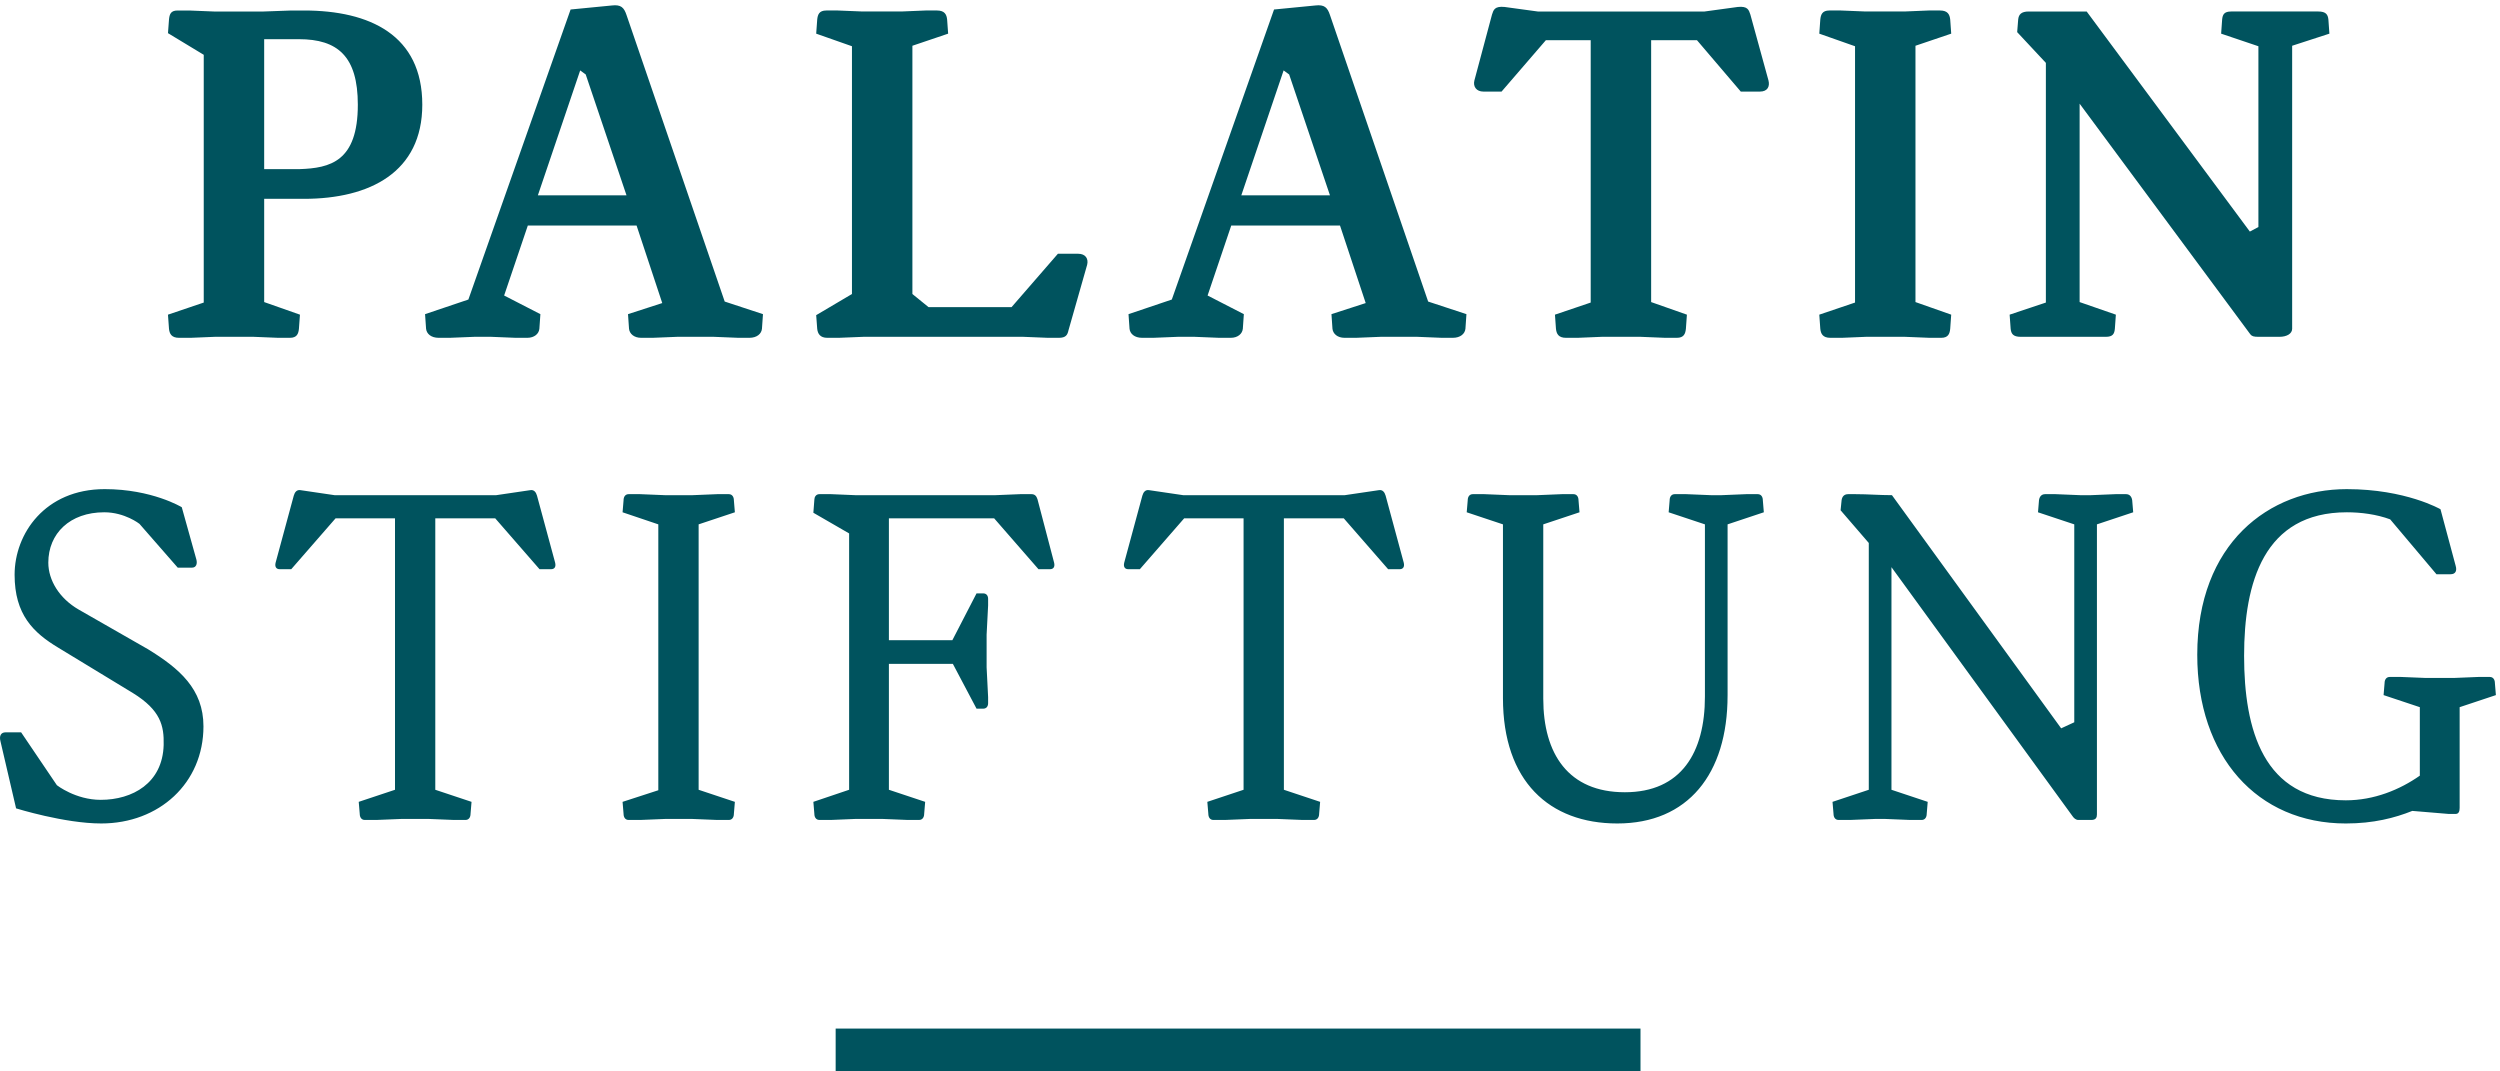 <?xml version="1.0" encoding="UTF-8" standalone="no"?><!DOCTYPE svg PUBLIC "-//W3C//DTD SVG 1.1//EN" "http://www.w3.org/Graphics/SVG/1.1/DTD/svg11.dtd"><svg width="100%" height="100%" viewBox="0 0 175 75" version="1.1" xmlns="http://www.w3.org/2000/svg" xmlns:xlink="http://www.w3.org/1999/xlink" xml:space="preserve" xmlns:serif="http://www.serif.com/" style="fill-rule:evenodd;clip-rule:evenodd;stroke-linejoin:round;stroke-miterlimit:2;"><g><rect x="58.496" y="72" width="56.339" height="3" style="fill:#00535e;fill-rule:nonzero;"/><path d="M12.443,39.737l0.987,0c0.318,0 0.388,-0.282 0.318,-0.564l-1.024,-3.667c0,0 -2.08,-1.267 -5.393,-1.267c-4.195,0 -6.309,3.136 -6.309,5.992c0,2.785 1.303,4.055 3.065,5.112l5.218,3.171c1.94,1.2 2.185,2.291 2.151,3.631c-0.071,2.679 -2.186,3.844 -4.408,3.844c-1.761,0 -3.066,-1.024 -3.066,-1.024l-2.503,-3.701l-1.092,0c-0.318,0 -0.458,0.246 -0.352,0.635l1.091,4.687c0,0 3.384,1.057 5.959,1.057c4.052,0 7.157,-2.819 7.157,-6.801c0,-2.609 -1.695,-4.054 -3.88,-5.394l-4.864,-2.784c-1.34,-0.777 -2.116,-2.044 -2.116,-3.28c0,-2.044 1.518,-3.524 3.914,-3.524c1.445,0 2.467,0.81 2.467,0.81l2.68,3.067Zm15.207,-3.453l0,19l-2.539,0.845l0.071,0.846c0,0.211 0.105,0.422 0.353,0.422l0.81,0l1.728,-0.07l1.973,0l1.729,0.07l0.81,0c0.247,0 0.352,-0.211 0.352,-0.422l0.07,-0.846l-2.537,-0.845l0,-19l4.196,0l3.101,3.56l0.81,0c0.248,0 0.353,-0.177 0.282,-0.46l-1.269,-4.688c-0.071,-0.246 -0.212,-0.424 -0.458,-0.387l-2.396,0.353l-11.317,0l-2.396,-0.353c-0.248,-0.037 -0.389,0.141 -0.459,0.387l-1.27,4.688c-0.07,0.283 0.037,0.46 0.283,0.46l0.811,0l3.102,-3.56l4.16,0Zm21.254,19l0,-18.579l2.537,-0.845l-0.07,-0.847c0,-0.211 -0.107,-0.422 -0.353,-0.422l-0.811,0l-1.727,0.071l-1.939,0l-1.728,-0.071l-0.811,0c-0.247,0 -0.352,0.211 -0.352,0.422l-0.07,0.847l2.502,0.845l0,18.612l-2.502,0.812l0.07,0.846c0,0.211 0.105,0.422 0.352,0.422l0.811,0l1.728,-0.07l1.939,0l1.727,0.07l0.811,0c0.246,0 0.353,-0.211 0.353,-0.422l0.07,-0.846l-2.537,-0.845Zm13.319,0l0,-8.813l4.478,0l1.657,3.137l0.458,0c0.247,0 0.352,-0.176 0.352,-0.387l0,-0.424l-0.105,-2.08l0,-2.291l0.105,-2.045l0,-0.459c0,-0.212 -0.105,-0.386 -0.352,-0.386l-0.458,0l-1.692,3.277l-4.443,0l0,-8.529l7.368,0l3.102,3.56l0.811,0c0.247,0 0.353,-0.177 0.283,-0.46l-1.164,-4.441c-0.071,-0.211 -0.176,-0.352 -0.423,-0.352l-0.777,0l-1.725,0.071l-9.836,0l-1.693,-0.071l-0.81,0c-0.246,0 -0.353,0.211 -0.353,0.387l-0.07,0.915l2.503,1.447l0,17.944l-2.503,0.845l0.07,0.846c0,0.211 0.107,0.422 0.353,0.422l0.81,0l1.693,-0.07l1.938,0l1.729,0.07l0.81,0c0.246,0 0.353,-0.211 0.353,-0.422l0.07,-0.846l-2.539,-0.845Zm24.827,-19l0,19l-2.537,0.845l0.071,0.846c0,0.211 0.105,0.422 0.352,0.422l0.811,0l1.727,-0.07l1.974,0l1.727,0.07l0.81,0c0.246,0 0.354,-0.211 0.354,-0.422l0.07,-0.846l-2.537,-0.845l0,-19l4.193,0l3.104,3.56l0.809,0c0.248,0 0.353,-0.177 0.283,-0.46l-1.268,-4.688c-0.072,-0.246 -0.213,-0.424 -0.459,-0.387l-2.398,0.353l-11.315,0l-2.398,-0.353c-0.247,-0.037 -0.387,0.141 -0.458,0.387l-1.269,4.688c-0.07,0.283 0.036,0.46 0.282,0.46l0.812,0l3.101,-3.56l4.159,0Zm33.881,12.406l0,-11.985l2.537,-0.845l-0.07,-0.847c0,-0.211 -0.106,-0.422 -0.354,-0.422l-0.808,0l-1.729,0.071l-0.738,0l-1.728,-0.071l-0.811,0c-0.248,0 -0.354,0.211 -0.354,0.422l-0.07,0.847l2.539,0.845l0,12.055c0,3.914 -1.656,6.697 -5.605,6.697c-3.949,0 -5.711,-2.677 -5.711,-6.554l0,-12.198l2.537,-0.845l-0.07,-0.847c0,-0.211 -0.106,-0.422 -0.352,-0.422l-0.811,0l-1.728,0.071l-1.973,0l-1.728,-0.071l-0.811,0c-0.246,0 -0.351,0.211 -0.351,0.422l-0.071,0.847l2.537,0.845l0,12.163c0,5.815 3.243,8.775 8.004,8.775c4.934,0 7.719,-3.453 7.719,-8.953Zm25.854,8.319l0,-20.304l2.539,-0.845l-0.071,-0.847c-0.037,-0.247 -0.179,-0.422 -0.425,-0.422l-0.741,0l-1.726,0.071l-0.74,0l-1.729,-0.071l-0.738,0c-0.248,0 -0.391,0.175 -0.424,0.422l-0.07,0.847l2.539,0.845l0,13.854l-0.918,0.424l-11.844,-16.321c-0.846,0 -1.691,-0.071 -2.538,-0.071l-0.53,0c-0.282,0 -0.422,0.175 -0.457,0.422l-0.071,0.706l1.974,2.289l0,17.276l-2.539,0.845l0.071,0.846c0,0.211 0.106,0.422 0.354,0.422l0.808,0l1.729,-0.07l0.74,0l1.727,0.07l0.812,0c0.246,0 0.352,-0.211 0.352,-0.422l0.07,-0.846l-2.537,-0.845l0,-15.582l12.689,17.449c0.073,0.105 0.213,0.246 0.389,0.246l0.916,0c0.318,0 0.389,-0.176 0.389,-0.388Zm17.494,-22.77c-5.463,0 -10.471,3.806 -10.471,11.596c0,7.12 4.195,11.808 10.4,11.808c1.938,0 3.42,-0.387 4.653,-0.88l2.539,0.212l0.494,0c0.211,0 0.281,-0.177 0.281,-0.423l0,-7.05l2.537,-0.845l-0.07,-0.847c0,-0.211 -0.105,-0.423 -0.351,-0.423l-0.813,0l-1.725,0.07l-1.939,0l-1.729,-0.07l-0.81,0c-0.246,0 -0.354,0.212 -0.354,0.423l-0.07,0.847l2.537,0.845l0,4.794c-1.408,0.988 -3.205,1.726 -5.18,1.726c-5.783,0 -7.121,-4.969 -7.121,-10.115c0,-5.112 1.375,-10.047 7.192,-10.047c0.988,0 2.078,0.141 3.033,0.494l3.24,3.842l0.989,0c0.353,0 0.459,-0.248 0.353,-0.6l-1.059,-3.949c0,0 -2.433,-1.408 -6.556,-1.408Z" style="fill:#00535e;fill-rule:nonzero;"/><path d="M14.262,3.836l0,17.343l-2.504,0.847l0.071,0.987c0.036,0.352 0.177,0.634 0.705,0.634l0.811,0l1.693,-0.07l2.714,0l1.727,0.07l0.812,0c0.493,0 0.598,-0.282 0.634,-0.634l0.071,-0.987l-2.504,-0.881l0,-7.227l2.785,0c4.617,0 8.283,-1.868 8.283,-6.59c0,-4.867 -3.666,-6.593 -8.283,-6.593l-0.882,0l-1.937,0.07l-3.492,0l-1.727,-0.07l-0.81,0c-0.494,0 -0.564,0.282 -0.6,0.634l-0.071,0.952l2.504,1.515Zm4.23,8.003l0,-9.096l2.433,0c2.713,0 4.123,1.201 4.123,4.585c0,3.981 -1.937,4.441 -4.088,4.511l-2.468,0Zm24.341,-11.456l-2.891,0.282l-7.156,20.303l-3.032,1.023l0.071,1.022c0.036,0.352 0.352,0.634 0.882,0.634l0.775,0l1.727,-0.07l1.164,0l1.726,0.07l0.812,0c0.493,0 0.811,-0.282 0.845,-0.634l0.071,-1.022l-2.538,-1.305l1.658,-4.898l7.613,0l1.797,5.427l-2.397,0.776l0.071,1.022c0.036,0.352 0.352,0.634 0.846,0.634l0.811,0l1.728,-0.07l2.537,0l1.728,0.07l0.776,0c0.527,0 0.845,-0.282 0.879,-0.634l0.071,-1.022l-2.679,-0.882l-6.873,-20.058c-0.177,-0.527 -0.389,-0.74 -1.022,-0.668Zm-2.22,4.547l0.387,0.282l2.855,8.46l-6.204,0l2.962,-8.742Zm19.024,-1.693l0,17.344l-2.504,1.48l0.071,0.952c0.036,0.352 0.212,0.634 0.705,0.634l0.811,0l1.727,-0.07l11.175,0l1.727,0.07l0.776,0c0.494,0 0.599,-0.212 0.669,-0.528l1.305,-4.582c0.106,-0.423 -0.106,-0.775 -0.635,-0.775l-1.411,0l-3.243,3.735l-5.815,0l-1.128,-0.916l0,-17.378l2.502,-0.847l-0.071,-0.987c-0.034,-0.352 -0.175,-0.634 -0.705,-0.634l-0.81,0l-1.692,0.07l-2.714,0l-1.727,-0.07l-0.812,0c-0.494,0 -0.598,0.282 -0.634,0.634l-0.071,0.987l2.504,0.881Zm32.436,-2.854l-2.89,0.282l-7.156,20.303l-3.031,1.023l0.071,1.022c0.036,0.352 0.352,0.634 0.882,0.634l0.775,0l1.727,-0.07l1.164,0l1.725,0.07l0.812,0c0.494,0 0.81,-0.282 0.846,-0.634l0.071,-1.022l-2.538,-1.305l1.656,-4.898l7.613,0l1.799,5.427l-2.397,0.776l0.07,1.022c0.036,0.352 0.352,0.634 0.846,0.634l0.811,0l1.726,-0.07l2.541,0l1.727,0.07l0.776,0c0.527,0 0.845,-0.282 0.881,-0.634l0.07,-1.022l-2.68,-0.882l-6.873,-20.058c-0.176,-0.527 -0.387,-0.74 -1.024,-0.668Zm-2.22,4.547l0.388,0.282l2.856,8.46l-6.205,0l2.961,-8.742Zm18.357,-2.115l3.139,0l0,18.364l-2.502,0.847l0.07,0.987c0.036,0.352 0.176,0.634 0.704,0.634l0.812,0l1.692,-0.07l2.712,0l1.729,0.07l0.81,0c0.495,0 0.6,-0.282 0.637,-0.634l0.07,-0.987l-2.503,-0.881l0,-18.33l3.209,0l3.066,3.596l1.338,0c0.531,0 0.707,-0.354 0.601,-0.776l-1.269,-4.618c-0.108,-0.317 -0.178,-0.601 -0.881,-0.53l-2.326,0.318l-11.67,0l-2.326,-0.318c-0.705,-0.071 -0.776,0.213 -0.881,0.53l-1.234,4.618c-0.106,0.422 0.14,0.776 0.632,0.776l1.27,0l3.101,-3.596Zm25.873,18.33l0,-17.942l2.502,-0.847l-0.07,-0.987c-0.035,-0.352 -0.176,-0.634 -0.705,-0.634l-0.812,0l-1.692,0.07l-2.713,0l-1.728,-0.07l-0.811,0c-0.492,0 -0.597,0.282 -0.633,0.634l-0.07,0.987l2.502,0.881l0,17.942l-2.502,0.847l0.07,0.987c0.036,0.352 0.176,0.634 0.704,0.634l0.81,0l1.691,-0.07l2.715,0l1.729,0.07l0.812,0c0.493,0 0.598,-0.282 0.633,-0.634l0.07,-0.987l-2.502,-0.881Zm11.491,-13.888l11.949,16.144c0.109,0.14 0.25,0.176 0.566,0.176l1.479,0c0.494,0 0.883,-0.212 0.883,-0.564l0,-19.81l2.607,-0.847l-0.07,-0.987c-0.035,-0.352 -0.176,-0.564 -0.703,-0.564l-6.1,0c-0.492,0 -0.602,0.212 -0.635,0.564l-0.07,0.987l2.609,0.881l0,12.656l-0.599,0.317l-11.422,-15.405l-4.055,0c-0.529,0 -0.705,0.212 -0.74,0.564l-0.07,0.88l2.009,2.152l0,16.778l-2.537,0.847l0.071,0.987c0.035,0.352 0.175,0.564 0.705,0.564l5.957,0c0.492,0 0.599,-0.212 0.633,-0.564l0.07,-0.987l-2.537,-0.881l0,-13.888Z" style="fill:#00535e;fill-rule:nonzero;"/></g></svg>